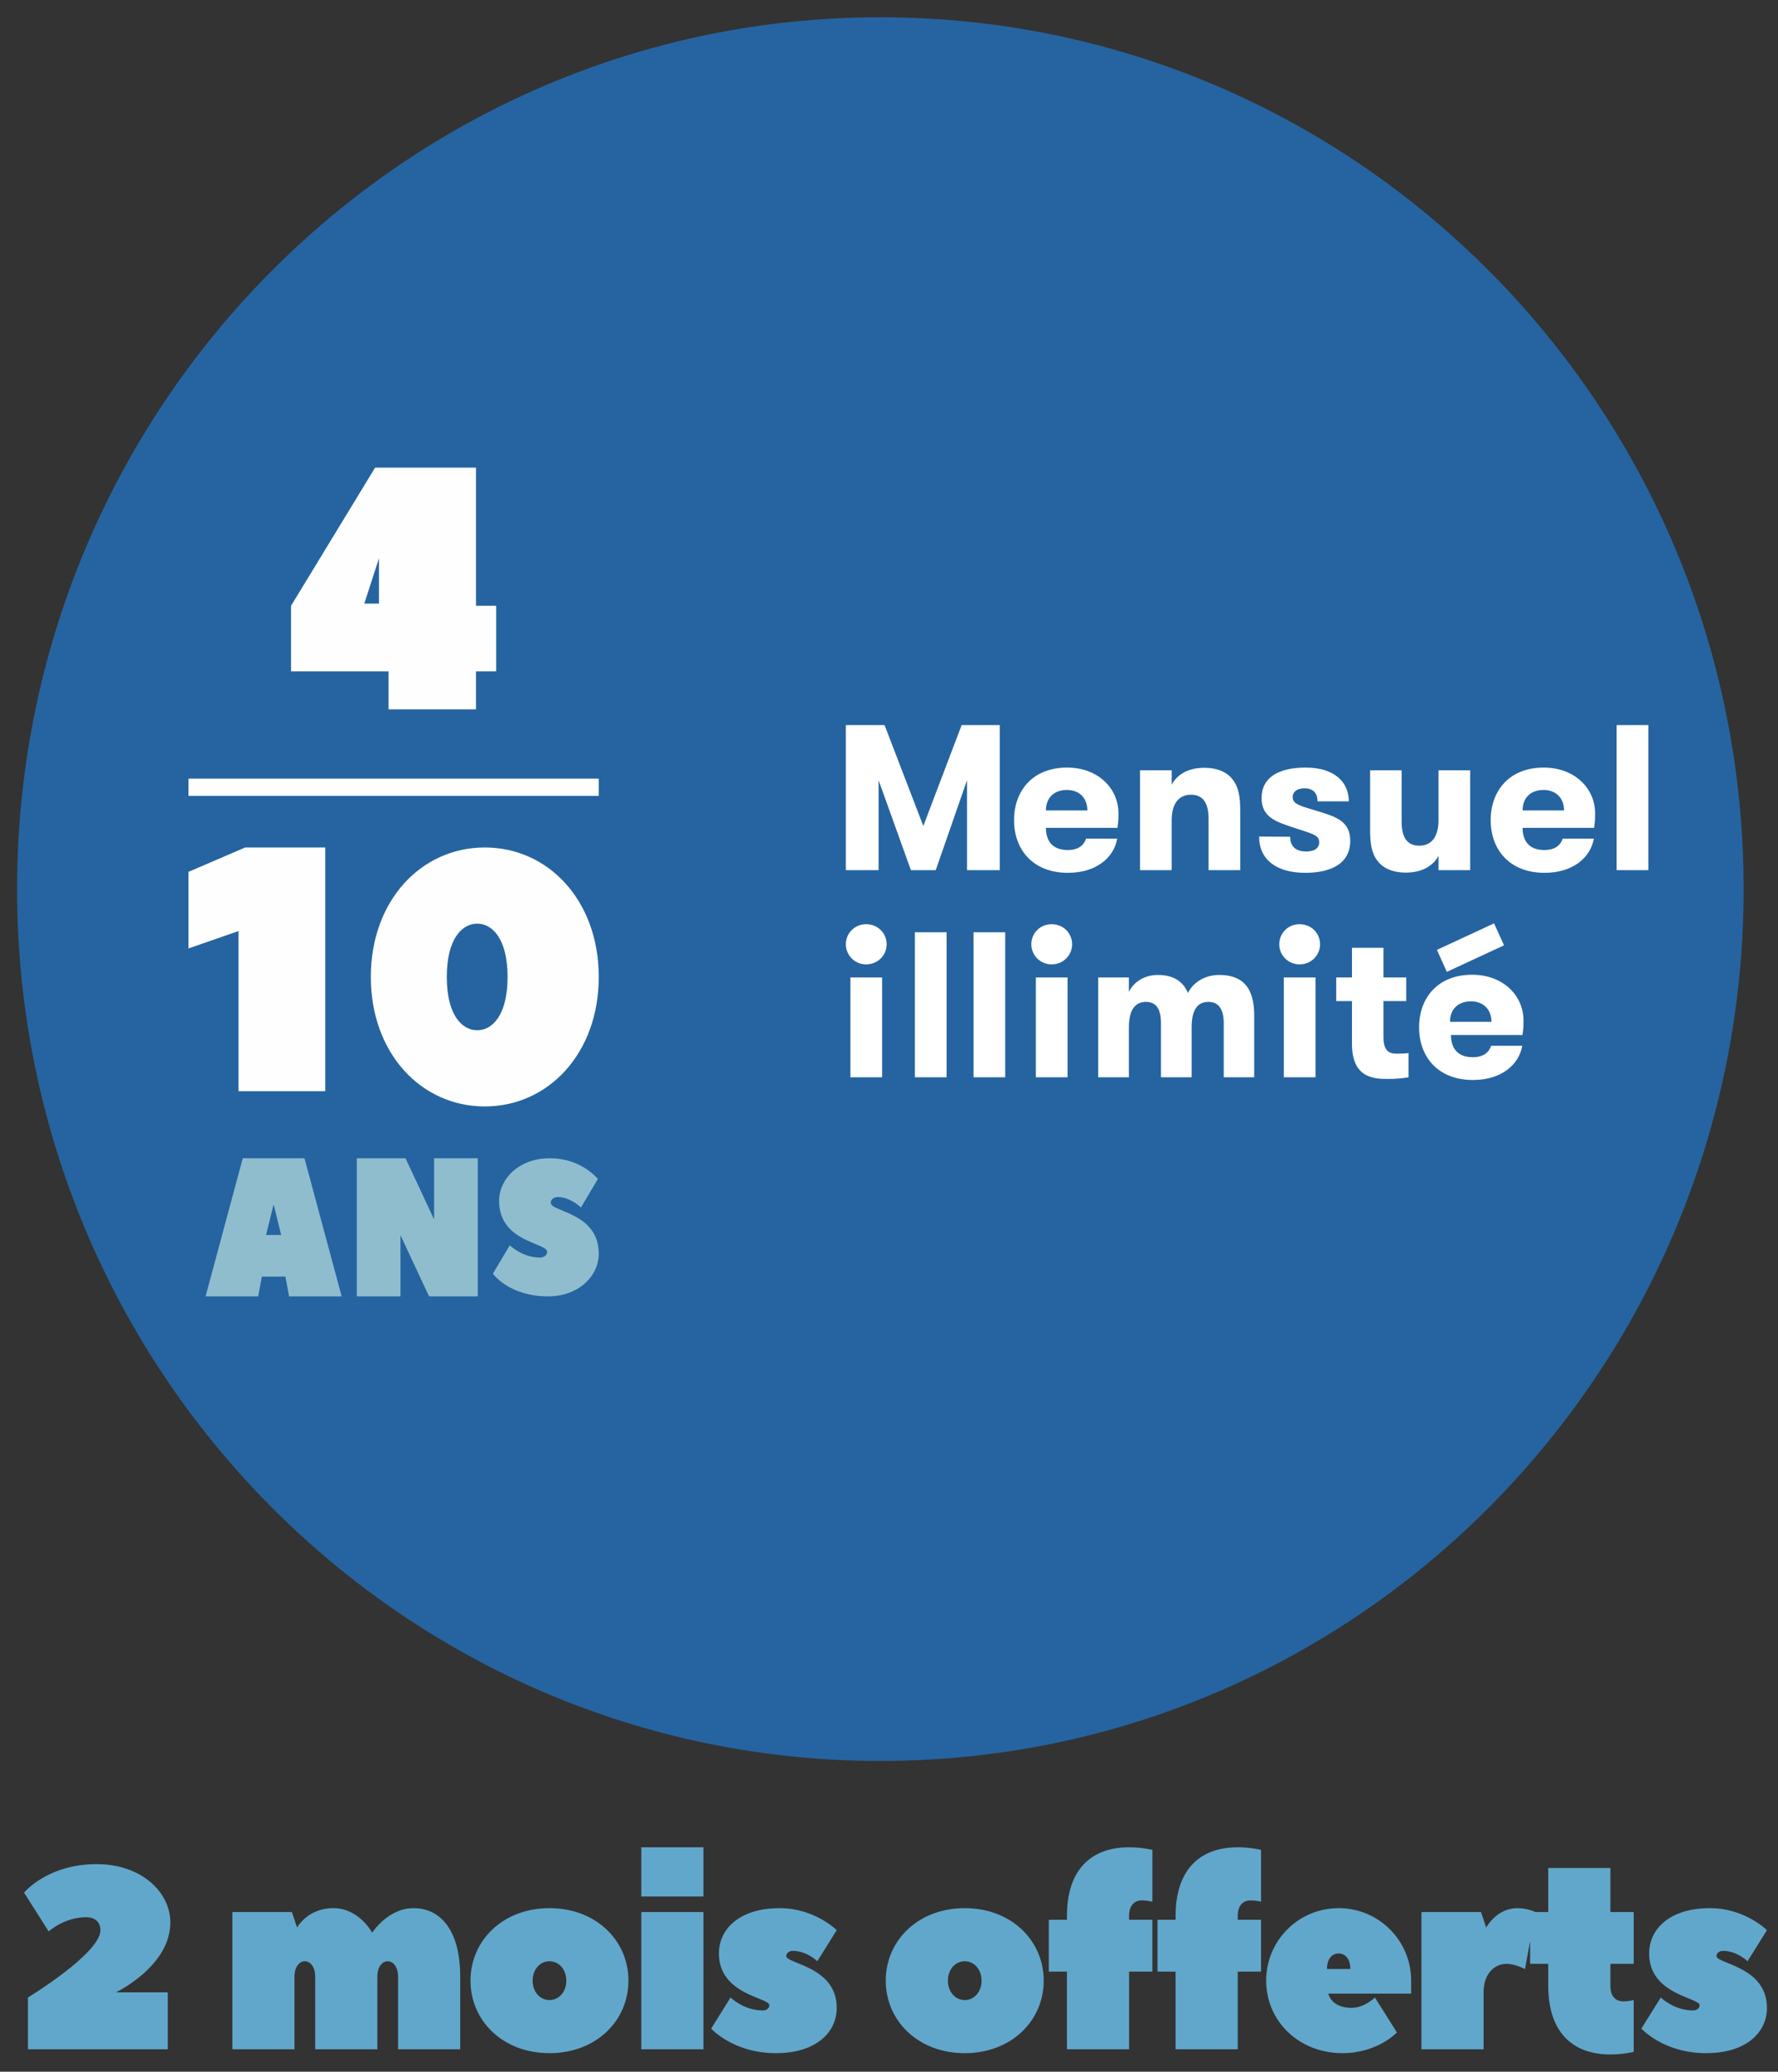 <?xml version="1.0" encoding="UTF-8"?>
<svg width="103px" height="120px" viewBox="0 0 103 120" version="1.1" xmlns="http://www.w3.org/2000/svg" xmlns:xlink="http://www.w3.org/1999/xlink">
    <rect x="0" y="0" width="103" height="120" fill="#333333" stroke="none"/>
    <!-- Generator: Sketch 57.1 (83088) - https://sketch.com -->
    <title>4 - 10-mensuel Illimité</title>
    <desc>Created with Sketch.</desc>
    <g id="4---10-mensuel-Illimité" stroke="none" stroke-width="1" fill="none" fill-rule="evenodd">
        <g id="4---10-Picto-Boutique">
            <g id="4---10-Picto" transform="translate(0.99, 1)" fill="#2564A0">
                <path d="M50.01,101 C77.63,101 100.019,78.39 100.019,50.5 C100.019,22.61 77.63,0 50.01,0 C22.39,0 0,22.61 0,50.5 C0,78.39 22.39,101 50.01,101" id="Fill-1"></path>
            </g>
            <g id="Group" transform="translate(10.893, 27)">
                <path d="M16.681,8.088 L17.85,8.088 L17.85,11.887 L16.681,11.887 L16.681,14.088 L11.616,14.088 L11.616,11.887 L5.967,11.887 L5.967,8.088 L10.837,0.087 L16.681,0.087 L16.681,8.088 Z M10.211,7.963 L11.06,7.963 L11.06,5.338 L10.211,7.963 Z" id="4" fill="#FEFEFE" fill-rule="nonzero"></path>
                <path d="M3.311,22.088 L7.948,22.088 L7.948,36.206 L2.924,36.206 L2.924,26.929 L0.026,27.937 L0.026,23.5 L3.311,22.088 Z M16.751,26.5 C15.87,26.5 14.99,27.382 14.99,29.588 C14.99,31.794 15.87,32.676 16.751,32.676 C17.631,32.676 18.511,31.794 18.511,29.588 C18.511,27.382 17.631,26.5 16.751,26.5 Z M17.191,37.088 C13.502,37.088 10.589,34.006 10.589,29.588 C10.589,25.17 13.502,22.088 17.191,22.088 C20.88,22.088 23.793,25.17 23.793,29.588 C23.793,34.006 20.88,37.088 17.191,37.088 Z" id="10" fill="#FEFEFE" fill-rule="nonzero"></path>
                <path d="M6.745,40.089 C6.756,40.135 8.9,48.089 8.9,48.089 L5.852,48.089 L5.641,46.946 L4.275,46.946 L4.065,48.089 L1.016,48.089 L3.171,40.089 L6.745,40.089 Z M4.52,44.533 L5.396,44.533 L4.958,42.756 L4.52,44.533 Z M13.962,48.089 L12.307,44.546 L12.307,48.089 L9.776,48.089 L9.776,40.089 L12.599,40.089 L14.254,43.632 L14.254,40.089 L16.784,40.089 L16.784,48.089 L13.962,48.089 Z M20.392,45.842 C20.649,45.842 20.804,45.678 20.804,45.514 C20.804,44.966 18.021,44.966 18.021,42.555 C18.021,41.294 19.155,40.089 20.958,40.089 C22.814,40.089 23.741,41.294 23.741,41.294 L22.762,42.938 C22.762,42.938 22.144,42.335 21.422,42.335 C21.165,42.335 21.01,42.5 21.01,42.664 C21.01,43.212 23.793,43.212 23.793,45.623 C23.793,46.883 22.659,48.089 20.855,48.089 C18.588,48.089 17.66,46.774 17.66,46.774 L18.64,45.13 C18.64,45.13 19.361,45.842 20.392,45.842 Z" id="ANS" fill="#90BDCE" fill-rule="nonzero"></path>
                <polygon id="Stroke-4" fill="#FEFEFE" fill-rule="nonzero" points="0.026 19.1 23.793 19.1 23.793 18.1 0.026 18.1"></polygon>
            </g>
        </g>
        <g id="MensuelIllimité" transform="translate(49, 42)" fill="#FFFFFF" fill-rule="nonzero">
            <path d="M4.488,5.844 L6.708,-6.60804744e-13 L8.916,-6.60804744e-13 L8.916,8.4 L7.02,8.4 L7.02,3.192 L5.208,8.4 L3.768,8.4 L1.896,3.192 L1.896,8.4 L5.92637051e-13,8.4 L5.92637051e-13,-6.60804744e-13 L2.244,-6.60804744e-13 L4.488,5.844 Z M13.92,6.576 L15.72,6.576 C15.528,7.668 14.52,8.556 12.864,8.556 C10.836,8.556 9.744,7.212 9.744,5.508 C9.744,3.816 10.812,2.46 12.816,2.46 C14.628,2.46 15.792,3.684 15.792,5.1 C15.792,5.34 15.792,5.604 15.732,5.952 L11.592,5.952 C11.592,6.648 11.916,7.236 12.852,7.236 C13.488,7.236 13.788,6.948 13.92,6.576 Z M12.804,3.756 C12.108,3.756 11.592,4.164 11.592,4.944 L13.992,4.944 C13.992,4.2 13.5,3.756 12.804,3.756 Z M18.876,8.4 L17.04,8.4 L17.04,2.616 L18.876,2.616 L18.876,3.456 C19.2,2.832 19.872,2.472 20.772,2.472 C21.516,2.472 22.08,2.724 22.392,3.132 C22.752,3.576 22.848,4.14 22.848,4.968 L22.848,8.4 L21.012,8.4 L21.012,5.436 C21.012,4.608 20.76,4.032 19.992,4.032 C19.248,4.032 18.876,4.608 18.876,5.496 L18.876,8.4 Z M23.94,6.456 L25.74,6.468 C25.74,7.08 26.124,7.32 26.664,7.32 C27.108,7.32 27.42,7.164 27.42,6.78 C27.42,6.336 26.964,6.288 25.872,5.916 C24.924,5.592 24.084,5.34 24.084,4.224 C24.084,3.024 25.08,2.46 26.64,2.46 C28.32,2.46 29.136,3.312 29.136,4.416 L27.324,4.416 C27.324,3.936 27.072,3.66 26.568,3.66 C26.196,3.66 25.884,3.828 25.884,4.176 C25.884,4.596 26.376,4.692 27.36,4.992 C28.38,5.304 29.22,5.568 29.22,6.696 C29.22,8.064 28.044,8.556 26.604,8.556 C24.96,8.556 23.94,7.8 23.94,6.456 Z M34.332,2.616 L36.168,2.616 L36.168,8.4 L34.332,8.4 L34.332,7.572 C34.008,8.184 33.336,8.544 32.436,8.544 C31.692,8.544 31.128,8.292 30.816,7.884 C30.456,7.44 30.372,6.876 30.372,6.048 L30.372,2.616 L32.196,2.616 L32.196,5.58 C32.196,6.408 32.448,6.984 33.216,6.984 C33.972,6.984 34.332,6.408 34.332,5.52 L34.332,2.616 Z M41.532,6.576 L43.332,6.576 C43.14,7.668 42.132,8.556 40.476,8.556 C38.448,8.556 37.356,7.212 37.356,5.508 C37.356,3.816 38.424,2.46 40.428,2.46 C42.24,2.46 43.404,3.684 43.404,5.1 C43.404,5.34 43.404,5.604 43.344,5.952 L39.204,5.952 C39.204,6.648 39.528,7.236 40.464,7.236 C41.1,7.236 41.4,6.948 41.532,6.576 Z M40.416,3.756 C39.72,3.756 39.204,4.164 39.204,4.944 L41.604,4.944 C41.604,4.2 41.112,3.756 40.416,3.756 Z M44.652,8.4 L44.652,-6.60804744e-13 L46.488,-6.60804744e-13 L46.488,8.4 L44.652,8.4 Z M0.264,20.4 L0.264,14.616 L2.1,14.616 L2.1,20.4 L0.264,20.4 Z M4.19664303e-14,12.696 C4.19664303e-14,12.048 0.516,11.532 1.176,11.532 C1.848,11.532 2.364,12.048 2.364,12.696 C2.364,13.332 1.848,13.86 1.176,13.86 C0.516,13.86 4.19664303e-14,13.332 4.19664303e-14,12.696 Z M4,20.4 L4,12 L5.836,12 L5.836,20.4 L4,20.4 Z M7.396,20.4 L7.396,12 L9.232,12 L9.232,20.4 L7.396,20.4 Z M11.008,20.4 L11.008,14.616 L12.844,14.616 L12.844,20.4 L11.008,20.4 Z M10.744,12.696 C10.744,12.048 11.26,11.532 11.92,11.532 C12.592,11.532 13.108,12.048 13.108,12.696 C13.108,13.332 12.592,13.86 11.92,13.86 C11.26,13.86 10.744,13.332 10.744,12.696 Z M20.032,20.4 L18.256,20.4 L18.256,17.268 C18.256,16.488 18.004,16.032 17.392,16.032 C16.828,16.032 16.396,16.392 16.396,17.532 L16.396,20.4 L14.62,20.4 L14.62,14.616 L16.396,14.616 L16.396,15.456 C16.648,14.916 17.26,14.472 18.064,14.472 C19.072,14.472 19.576,14.928 19.816,15.516 C20.116,14.916 20.776,14.472 21.628,14.472 C23.308,14.472 23.656,15.612 23.656,16.836 L23.656,20.4 L21.892,20.4 L21.892,17.28 C21.892,16.5 21.628,16.032 21.004,16.032 C20.452,16.032 20.032,16.38 20.032,17.496 L20.032,20.4 Z M25.372,20.4 L25.372,14.616 L27.208,14.616 L27.208,20.4 L25.372,20.4 Z M25.108,12.696 C25.108,12.048 25.624,11.532 26.284,11.532 C26.956,11.532 27.472,12.048 27.472,12.696 C27.472,13.332 26.956,13.86 26.284,13.86 C25.624,13.86 25.108,13.332 25.108,12.696 Z M28.408,15.984 L28.408,14.616 L29.32,14.616 L29.32,12.9 L31.144,12.9 L31.144,14.616 L32.464,14.616 L32.464,15.984 L31.144,15.984 L31.144,18.048 C31.144,18.9 31.48,19.032 31.936,19.032 C32.164,19.032 32.428,19.02 32.596,18.996 L32.596,20.4 C32.32,20.448 31.912,20.496 31.372,20.496 C30.508,20.496 29.32,20.388 29.32,18.456 L29.32,15.984 L28.408,15.984 Z M37.384,18.576 L39.184,18.576 C38.992,19.668 37.984,20.556 36.328,20.556 C34.3,20.556 33.208,19.212 33.208,17.508 C33.208,15.816 34.276,14.46 36.28,14.46 C38.092,14.46 39.256,15.684 39.256,17.1 C39.256,17.34 39.256,17.604 39.196,17.952 L35.056,17.952 C35.056,18.648 35.38,19.236 36.316,19.236 C36.952,19.236 37.252,18.948 37.384,18.576 Z M38.128,12.756 L34.816,14.292 L34.24,13.02 L37.552,11.484 L38.128,12.756 Z M36.212,16 C35.516,16 35,16.408 35,17.188 L37.4,17.188 C37.4,16.444 36.908,16 36.212,16 Z"></path>
        </g>
        <path d="M9.869,111.35 C9.869,113.9 6.719,115.4 6.719,115.4 L9.719,115.4 L9.719,118.7 L1.619,118.7 L1.619,115.7 C1.619,115.7 5.819,113.15 5.819,111.8 C5.819,111.35 5.519,111.05 4.994,111.05 C3.719,111.05 2.819,111.875 2.819,111.875 L1.394,109.625 C1.394,109.625 2.744,107.975 5.594,107.975 C8.219,107.975 9.869,109.625 9.869,111.35 Z M21.56,111.95 C21.564,111.945 22.463,110.525 23.96,110.525 C25.46,110.525 26.66,111.725 26.66,114.5 L26.66,118.7 L23.06,118.7 L23.06,114.5 C23.06,113.9 22.76,113.6 22.46,113.6 C22.16,113.6 21.86,113.9 21.86,114.5 L21.86,118.7 L18.26,118.7 L18.26,114.5 C18.26,113.9 17.96,113.6 17.66,113.6 C17.36,113.6 17.06,113.9 17.06,114.5 L17.06,118.7 L13.46,118.7 L13.46,110.75 L16.91,110.75 L17.21,111.65 C17.21,111.65 17.81,110.525 19.31,110.525 C20.808,110.525 21.558,111.946 21.56,111.95 L21.56,111.95 Z M27.256,114.725 C27.256,112.4 29.131,110.525 31.831,110.525 C34.531,110.525 36.406,112.4 36.406,114.725 C36.406,117.05 34.531,118.925 31.831,118.925 C29.131,118.925 27.256,117.05 27.256,114.725 Z M32.806,114.725 C32.806,114.05 32.356,113.6 31.831,113.6 C31.306,113.6 30.856,114.05 30.856,114.725 C30.856,115.4 31.306,115.85 31.831,115.85 C32.356,115.85 32.806,115.4 32.806,114.725 Z M37.151,110.75 L40.751,110.75 L40.751,118.7 L37.151,118.7 L37.151,110.75 Z M37.151,109.85 L37.151,107 L40.751,107 L40.751,109.85 L37.151,109.85 Z M48.472,116.3 C48.472,117.725 47.272,118.925 44.947,118.925 C42.472,118.925 41.197,117.5 41.197,117.5 L42.322,115.7 C42.322,115.7 43.072,116.45 44.197,116.45 C44.422,116.45 44.572,116.3 44.572,116.15 C44.572,115.7 41.647,115.55 41.647,113.15 C41.647,111.725 42.847,110.525 45.172,110.525 C47.197,110.525 48.472,111.8 48.472,111.8 L47.347,113.6 C47.347,113.6 46.747,113 45.922,113 C45.697,113 45.547,113.15 45.547,113.3 C45.547,113.75 48.472,113.9 48.472,116.3 Z M51.312,114.725 C51.312,112.4 53.188,110.525 55.888,110.525 C58.587,110.525 60.462,112.4 60.462,114.725 C60.462,117.05 58.587,118.925 55.888,118.925 C53.188,118.925 51.312,117.05 51.312,114.725 Z M56.862,114.725 C56.862,114.05 56.413,113.6 55.888,113.6 C55.362,113.6 54.913,114.05 54.913,114.725 C54.913,115.4 55.362,115.85 55.888,115.85 C56.413,115.85 56.862,115.4 56.862,114.725 Z M60.758,111.2 L61.808,111.2 L61.808,110.975 C61.808,108.35 63.158,107 65.408,107 C66.158,107 66.758,107.15 66.758,107.15 L66.758,110.15 C66.758,110.15 66.458,110.075 66.158,110.075 C65.708,110.075 65.408,110.375 65.408,110.975 L65.408,111.2 L66.758,111.2 L66.758,114.2 L65.408,114.2 L65.408,118.7 L61.808,118.7 L61.808,114.2 L60.758,114.2 L60.758,111.2 Z M67.053,111.2 L68.103,111.2 L68.103,110.975 C68.103,108.35 69.453,107 71.703,107 C72.453,107 73.053,107.15 73.053,107.15 L73.053,110.15 C73.053,110.15 72.753,110.075 72.453,110.075 C72.003,110.075 71.703,110.375 71.703,110.975 L71.703,111.2 L73.053,111.2 L73.053,114.2 L71.703,114.2 L71.703,118.7 L68.103,118.7 L68.103,114.2 L67.053,114.2 L67.053,111.2 Z M77.549,110.525 C79.874,110.525 81.749,112.4 81.749,114.725 L81.749,115.475 L76.949,115.475 C76.949,115.475 77.099,116.3 78.299,116.3 C79.049,116.3 79.649,115.7 79.649,115.7 L80.924,117.725 C80.924,117.725 79.799,118.925 77.774,118.925 C75.224,118.925 73.349,117.05 73.349,114.725 C73.349,112.4 75.224,110.525 77.549,110.525 Z M76.874,114.05 L78.224,114.05 C78.224,113.45 77.924,113.15 77.549,113.15 C77.174,113.15 76.874,113.45 76.874,114.05 Z M86.094,111.65 C86.094,111.65 86.694,110.525 87.894,110.525 C88.494,110.525 88.944,110.75 88.944,110.75 L88.344,114.05 C88.344,114.05 87.744,113.75 87.294,113.75 C86.544,113.75 85.944,114.35 85.944,115.4 L85.944,118.7 L82.344,118.7 L82.344,110.75 L85.794,110.75 L86.094,111.65 Z M89.69,113.75 L88.64,113.75 L88.64,110.75 L89.69,110.75 L89.69,108.2 L93.29,108.2 L93.29,110.75 L94.64,110.75 L94.64,113.75 L93.29,113.75 L93.29,115.025 C93.29,115.625 93.59,115.925 94.04,115.925 C94.34,115.925 94.64,115.85 94.64,115.85 L94.64,118.85 C94.64,118.85 94.04,119 93.29,119 C91.04,119 89.69,117.65 89.69,115.025 L89.69,113.75 Z M102.36,116.3 C102.36,117.725 101.16,118.925 98.835,118.925 C96.36,118.925 95.085,117.5 95.085,117.5 L96.21,115.7 C96.21,115.7 96.96,116.45 98.085,116.45 C98.31,116.45 98.46,116.3 98.46,116.15 C98.46,115.7 95.535,115.55 95.535,113.15 C95.535,111.725 96.735,110.525 99.06,110.525 C101.085,110.525 102.36,111.8 102.36,111.8 L101.235,113.6 C101.235,113.6 100.635,113 99.81,113 C99.585,113 99.435,113.15 99.435,113.3 C99.435,113.75 102.36,113.9 102.36,116.3 Z" id="2moisofferts" fill="#61A7CB" fill-rule="nonzero"></path>
    </g>
</svg>